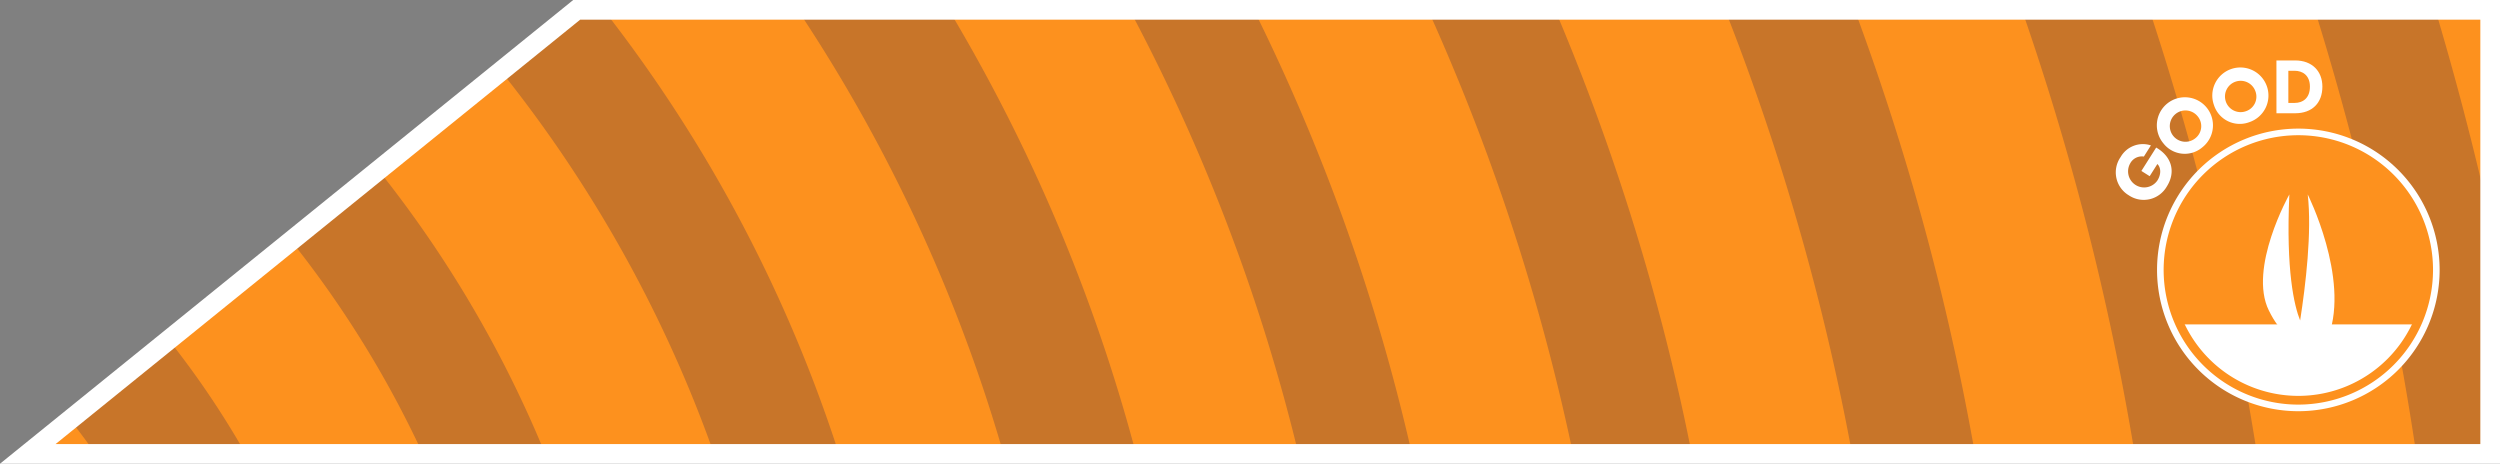 <svg id="Group_601" data-name="Group 601" xmlns="http://www.w3.org/2000/svg" xmlns:xlink="http://www.w3.org/1999/xlink" width="752.872" height="139.649" viewBox="0 0 752.872 139.649">
  <rect x="0" y="0" width="752.872" height="139.649" fill="#808080" stroke="none"/>
  <defs>
    <clipPath id="clip-path">
      <path id="Path_1563" data-name="Path 1563" d="M268.868,385.293l-165.3,133.725H845.11V385.293Z" transform="translate(-103.573 -385.293)" fill="none"/>
    </clipPath>
    <clipPath id="clip-path-2">
      <rect id="Rectangle_140" data-name="Rectangle 140" width="867.765" height="737" fill="none"/>
    </clipPath>
  </defs>
  <path id="Path_1544" data-name="Path 1544" d="M103.573,519.018H845.11V385.294H268.868Z" transform="translate(-97.905 -382.331)" fill="#fd911e"/>
  <g id="Group_561" data-name="Group 561" transform="translate(5.668 2.962)">
    <g id="Group_560" data-name="Group 560" clip-path="url(#clip-path)">
      <g id="Group_559" data-name="Group 559" transform="translate(-126.228 -469.572)" style="mix-blend-mode: multiply;isolation: isolate">
        <g id="Group_558" data-name="Group 558">
          <g id="Group_557" data-name="Group 557" clip-path="url(#clip-path-2)">
            <path id="Path_1554" data-name="Path 1554" d="M169.624,444.656A315.442,315.442,0,0,1,240,644.15c0,.085,0,.169,0,.254H273.86c0-.084,0-.168,0-.254a350.214,350.214,0,0,0-77.986-220.832Z" transform="translate(37.103 92.596)" fill="#2B214D" style="opacity:.25;"/>
            <path id="Path_1555" data-name="Path 1555" d="M328.975,315.079a565.093,565.093,0,0,1,81.743,136.194A564.594,564.594,0,0,1,455.38,672.412c0,.085,0,.169,0,.254h33.268c0-.084,0-.168,0-.254a598.846,598.846,0,0,0-133.88-378.3Z" transform="translate(71.96 64.334)" fill="#2B214D" style="opacity:.25;"/>
            <path id="Path_1556" data-name="Path 1556" d="M115.088,489.477a231.207,231.207,0,0,1,51.326,145.475c0,.085,0,.169,0,.254h38.123c0-.084,0-.168,0-.254a269.306,269.306,0,0,0-59.785-169.585Z" transform="translate(25.174 101.794)" fill="#2B214D" style="opacity:.25;"/>
            <path id="Path_1557" data-name="Path 1557" d="M380.339,273.531A645.273,645.273,0,0,1,473.8,429.206a644.737,644.737,0,0,1,51,252.537c0,.084,0,.168,0,.254h35.039c0-.085,0-.169,0-.254A680.921,680.921,0,0,0,407.5,251.454Z" transform="translate(83.195 55.003)" fill="#2B214D" style="opacity:.25;"/>
            <path id="Path_1558" data-name="Path 1558" d="M486.207,187.638A810.679,810.679,0,0,1,603.836,383.464,809.972,809.972,0,0,1,667.9,700.714c0,.084,0,.168,0,.253h36.366v-.253A847.81,847.81,0,0,0,514.392,164.731Z" transform="translate(106.352 36.033)" fill="#2B214D" style="opacity:.25;"/>
            <path id="Path_1559" data-name="Path 1559" d="M432.831,231.027A727.27,727.27,0,0,1,538.277,406.61a726.643,726.643,0,0,1,57.479,284.622c0,.085,0,.169,0,.254h36.427c0-.084,0-.168,0-.254A764.4,764.4,0,0,0,461.069,208.077Z" transform="translate(94.677 45.515)" fill="#2B214D" style="opacity:.25;"/>
            <path id="Path_1560" data-name="Path 1560" d="M274.277,360.125a479.637,479.637,0,0,1,69.283,115.44,479.258,479.258,0,0,1,37.914,187.715c0,.084,0,.169,0,.254h38.477c0-.085,0-.169,0-.254A518.512,518.512,0,0,0,304.136,335.858Z" transform="translate(59.995 73.465)" fill="#2B214D" style="opacity:.25;"/>
            <path id="Path_1561" data-name="Path 1561" d="M539.542,144.11a893.967,893.967,0,0,1,129.8,216.053C716.223,471,739.993,588.7,739.993,710.015c0,.084,0,.168,0,.254h9.755V494.458A930.236,930.236,0,0,0,566.5,122.2Z" transform="translate(118.019 26.731)" fill="#2B214D" style="opacity:.25;"/>
            <path id="Path_1562" data-name="Path 1562" d="M221.367,402.814C278.743,473.6,309.94,561.177,309.94,653.56c0,.085,0,.169,0,.254h35.716c0-.084,0-.168,0-.254A433.008,433.008,0,0,0,249.073,380.3Z" transform="translate(48.422 83.186)" fill="#2B214D" style="opacity:.25;"/>
          </g>
        </g>
      </g>
    </g>
  </g>
  <g id="Group_563" data-name="Group 563">
    <g id="Group_602" data-name="Group 602">
      <path id="Path_1564" data-name="Path 1564" d="M851.794,522.512H98.922L271.544,382.863h580.25Zm-736.129-5.924H845.87v-127.8H273.639Z" transform="translate(-98.922 -382.863)" fill="#fff"/>
    </g>
  </g>
  <g id="Group_556" data-name="Group 556" transform="translate(637.181 18.198)">
    <g id="Group_603" data-name="Group 603">
      <path id="Path_1545" data-name="Path 1545" d="M717.024,457.194a42.55,42.55,0,1,1-42.55-42.55,42.55,42.55,0,0,1,42.55,42.55" transform="translate(-619.514 -394.109)" fill="#fff"/>
      <path id="Path_1546" data-name="Path 1546" d="M634.633,456.6a39.248,39.248,0,1,0,39.247-39.248A39.247,39.247,0,0,0,634.633,456.6" transform="translate(-618.922 -393.517)" fill="#fd911e"/>
      <path id="Path_1547" data-name="Path 1547" d="M673.147,485.757a39.246,39.246,0,0,1-35.609-22.743h71.218a39.247,39.247,0,0,1-35.609,22.743" transform="translate(-618.286 -383.529)" fill="#fff"/>
      <path id="Path_1548" data-name="Path 1548" d="M671.576,430.907c1.3,11.262-.631,27.362-2.285,37.951-1.775-4.408-4.3-14.9-3.247-37.951,0,0-12.475,22.2-6.175,34.951,3.622,7.329,6.707,8.164,8.676,7.554-.67,3.894-1.169,6.323-1.169,6.323s4.2,11.16,10.5-6.278-6.3-42.55-6.3-42.55" transform="translate(-613.79 -390.552)" fill="#fff"/>
      <path id="Path_1549" data-name="Path 1549" d="M674.118,497.4a40.562,40.562,0,1,1,40.56-40.561,40.607,40.607,0,0,1-40.56,40.561m0-78.5a37.936,37.936,0,1,0,37.934,37.937A37.979,37.979,0,0,0,674.118,418.9" transform="translate(-619.157 -393.753)" fill="#fd911e"/>
      <path id="Path_1550" data-name="Path 1550" d="M625.651,433.9a8.043,8.043,0,0,1-2.489-11.493,7.72,7.72,0,0,1,9.147-3.544l-2.124,3.361a3.974,3.974,0,0,0-4.1,2.029,4.842,4.842,0,0,0,8.179,5.172c1.2-1.9,1.059-3.928-.012-4.954l-2.319,3.667-2.5-1.578,4.457-7.047c4.834,2.815,5.9,7.465,3.213,11.711a8.019,8.019,0,0,1-11.451,2.675" transform="translate(-621.742 -393.276)" fill="#fff"/>
      <path id="Path_1551" data-name="Path 1551" d="M633.777,420.678a8.451,8.451,0,1,1,11.734,1.286,8.153,8.153,0,0,1-11.734-1.286m10.354-8.1a4.713,4.713,0,1,0-.748,6.67,4.621,4.621,0,0,0,.748-6.67" transform="translate(-619.502 -395.764)" fill="#fff"/>
      <path id="Path_1552" data-name="Path 1552" d="M646.07,410.8a8.455,8.455,0,1,1,10.629,5.15,8.155,8.155,0,0,1-10.629-5.15m12.48-4.163a4.715,4.715,0,1,0-2.945,6.038,4.622,4.622,0,0,0,2.945-6.038" transform="translate(-616.518 -397.352)" fill="#fff"/>
      <path id="Path_1553" data-name="Path 1553" d="M661.424,397.8h5.657c5.091,0,8.181,3.245,8.183,7.879,0,4.932-3.087,8.024-8.179,8.025l-5.656,0Zm5.5,12.789c2.317,0,4.589-1.3,4.586-4.908,0-3.431-2.249-4.77-4.59-4.77h-1.907v9.677Z" transform="translate(-613.061 -397.795)" fill="#fff"/>
    </g>
  </g>
</svg>
